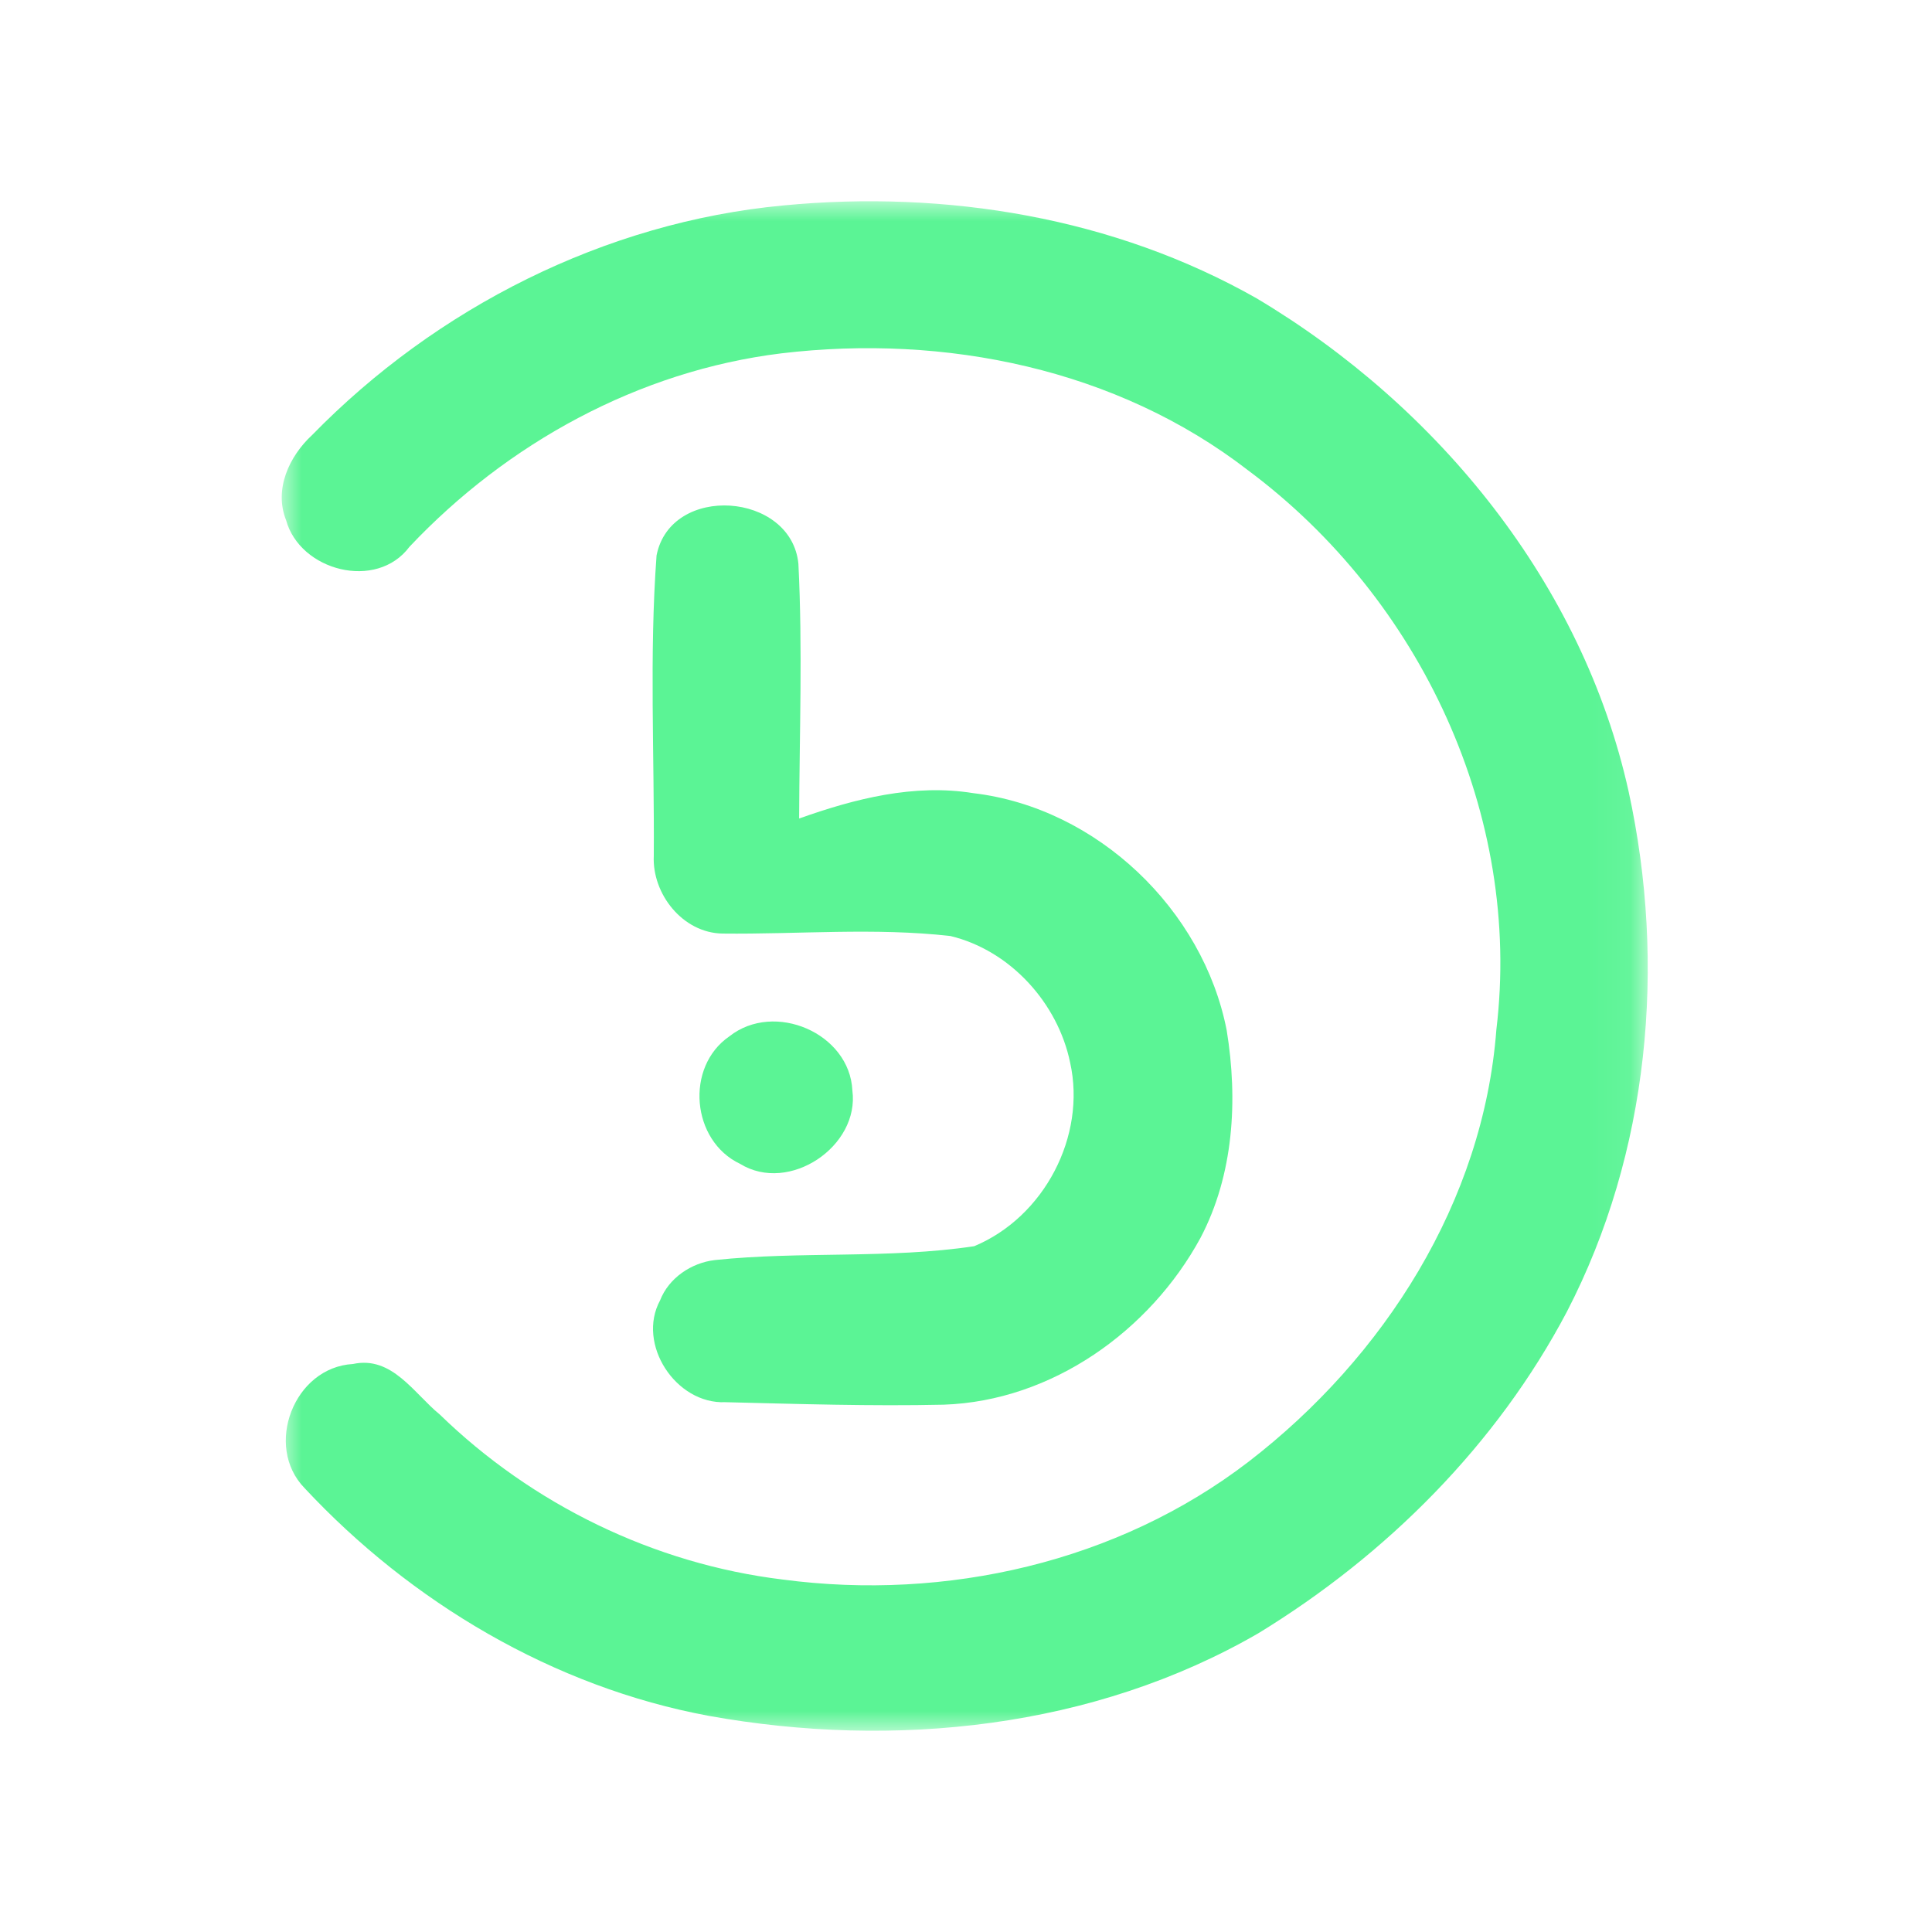<?xml version="1.0" encoding="UTF-8"?>
<svg xmlns="http://www.w3.org/2000/svg" width="48" height="48" viewBox="0 0 48 48" fill="none">
  <mask id="mask0_7191_14273" style="mask-type:alpha" maskUnits="userSpaceOnUse" x="7" y="5" width="34" height="38">
    <path d="M7 5H40.938V43H7V5Z" fill="white"></path>
  </mask>
  <g mask="url(#mask0_7191_14273)">
    <path fill-rule="evenodd" clip-rule="evenodd" d="M40.462 19.662C39.323 14.516 35.741 10.108 31.224 7.414C27.679 5.401 23.503 4.716 19.462 5.104C15.023 5.52 10.836 7.653 7.756 10.807C7.184 11.336 6.803 12.155 7.107 12.922C7.452 14.183 9.353 14.683 10.173 13.585C12.598 11.014 15.866 9.214 19.411 8.779C23.477 8.294 27.748 9.163 31.012 11.688C35.301 14.885 37.818 20.263 37.177 25.58C36.854 29.85 34.393 33.717 31.023 36.314C27.77 38.813 23.503 39.78 19.452 39.244C16.247 38.856 13.221 37.375 10.924 35.141C10.283 34.619 9.741 33.678 8.77 33.888C7.298 33.971 6.558 35.93 7.562 36.966C10.206 39.805 13.748 41.913 17.609 42.63C22.217 43.459 27.173 42.945 31.265 40.577C34.455 38.628 37.188 35.89 38.928 32.591C40.975 28.64 41.404 23.972 40.462 19.662Z" fill="#5BF495"></path>
    <path fill-rule="evenodd" clip-rule="evenodd" d="M19.836 14.006C19.66 12.224 16.664 12.007 16.312 13.8C16.129 16.276 16.261 18.776 16.243 21.264C16.199 22.209 16.961 23.179 17.95 23.194C19.836 23.215 21.734 23.042 23.613 23.255C25.104 23.614 26.283 24.925 26.587 26.399C26.994 28.228 25.942 30.238 24.202 30.962C22.074 31.281 19.898 31.081 17.759 31.306C17.173 31.375 16.616 31.752 16.4 32.306C15.811 33.392 16.789 34.888 18.019 34.837C19.825 34.881 21.635 34.939 23.444 34.899C26.136 34.808 28.572 33.062 29.825 30.756C30.653 29.184 30.759 27.326 30.477 25.599C29.895 22.607 27.265 20.072 24.184 19.706C22.708 19.467 21.235 19.844 19.854 20.336C19.862 18.229 19.942 16.114 19.836 14.006Z" fill="#5BF495"></path>
    <path fill-rule="evenodd" clip-rule="evenodd" d="M18.386 28.915C19.61 29.668 21.36 28.476 21.177 27.093C21.111 25.67 19.239 24.862 18.119 25.749C17.016 26.51 17.177 28.342 18.386 28.915Z" fill="#5BF495"></path>
  </g>
</svg>

